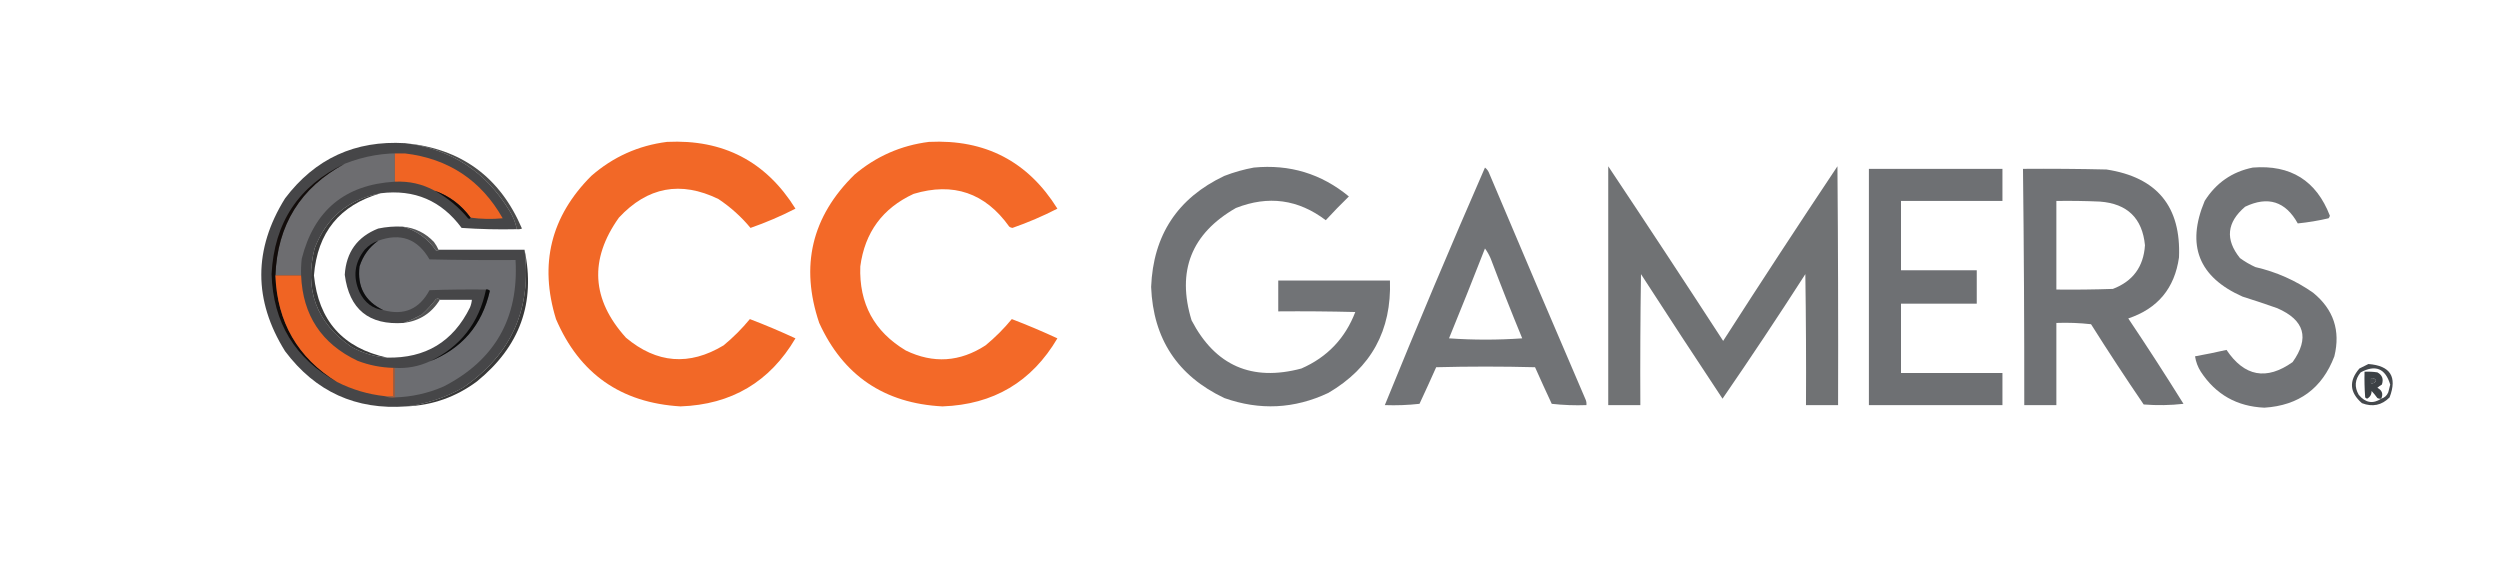 <svg viewBox="0 0 1947 441" xmlns="http://www.w3.org/2000/svg" xmlns:xlink="http://www.w3.org/1999/xlink" version="1.1" width="1947" height="441" style="shape-rendering:geometricPrecision; text-rendering:geometricPrecision; image-rendering:optimizeQuality; fill-rule:evenodd; clip-rule:evenodd">
<g><path style="opacity:0.959" fill="#3f3f41" d="M 315.5,111.5 C 351.277,115.969 378.443,133.636 397,164.5C 399.684,168.863 401.518,173.53 402.5,178.5C 388.151,178.833 373.818,178.499 359.5,177.5C 343.832,156.271 322.832,147.271 296.5,150.5C 271.368,155.12 254.201,169.453 245,193.5C 236.928,225.622 246.428,251.122 273.5,270C 282.212,274.96 291.545,277.794 301.5,278.5C 331.377,279.153 352.877,266.153 366,239.5C 366.813,237.564 367.313,235.564 367.5,233.5C 359.167,233.5 350.833,233.5 342.5,233.5C 341.749,232.427 340.749,232.26 339.5,233C 336.174,237.326 332.507,241.326 328.5,245C 323.863,247.489 319.196,249.656 314.5,251.5C 287.313,253.419 271.979,240.919 268.5,214C 269.616,196.398 278.283,184.398 294.5,178C 300.757,176.683 307.091,176.183 313.5,176.5C 324.345,179.438 333.011,185.605 339.5,195C 340.437,195.692 341.103,195.525 341.5,194.5C 363.833,194.5 386.167,194.5 408.5,194.5C 414.313,240.354 398.313,276.187 360.5,302C 346.659,309.781 331.992,314.614 316.5,316.5C 277.208,319.439 245.708,305.106 222,273.5C 197.333,233.833 197.333,194.167 222,154.5C 245.406,123.522 276.573,109.188 315.5,111.5 Z"/></g>
<g><path style="opacity:0.973" fill="#f26522" d="M 519.5,110.5 C 563.249,108.37 596.582,125.704 619.5,162.5C 608.271,168.275 596.604,173.275 584.5,177.5C 577.342,168.849 569.008,161.349 559.5,155C 530.121,140.703 504.287,145.536 482,169.5C 458.805,202.097 460.639,233.263 487.5,263C 511.492,283.075 536.825,285.075 563.5,269C 571.022,262.812 577.855,255.978 584,248.5C 596.037,253.104 607.87,258.104 619.5,263.5C 599.518,297.421 569.685,315.088 530,316.5C 483.594,313.741 451.26,291.074 433,248.5C 419.823,205.71 428.99,168.543 460.5,137C 477.522,122.153 497.189,113.32 519.5,110.5 Z"/></g>
<g><path style="opacity:0.972" fill="#f26522" d="M 723.5,110.5 C 767.249,108.37 800.582,125.704 823.5,162.5C 812.271,168.275 800.604,173.275 788.5,177.5C 787.558,177.392 786.725,177.059 786,176.5C 767.264,150.217 742.431,141.717 711.5,151C 687.332,162.178 673.499,181.011 670,207.5C 668.967,236.43 680.801,258.264 705.5,273C 726.84,283.299 747.507,281.965 767.5,269C 775.022,262.812 781.855,255.978 788,248.5C 800.037,253.104 811.87,258.104 823.5,263.5C 803.518,297.421 773.685,315.088 734,316.5C 688.703,314.164 656.703,292.497 638,251.5C 623.004,207.131 632.17,168.631 665.5,136C 682.361,121.733 701.694,113.233 723.5,110.5 Z"/></g>
<g><path style="opacity:1" fill="#6d6d70" d="M 315.5,119.5 C 312.833,119.5 310.167,119.5 307.5,119.5C 307.5,126.833 307.5,134.167 307.5,141.5C 268.718,143.778 244.551,163.778 235,201.5C 234.501,205.821 234.334,210.154 234.5,214.5C 227.833,214.5 221.167,214.5 214.5,214.5C 216.011,175.124 234.011,146.124 268.5,127.5C 283.773,121.466 299.44,118.799 315.5,119.5 Z"/></g>
<g><path style="opacity:1" fill="#f06423" d="M 315.5,119.5 C 349.378,123.597 374.711,140.431 391.5,170C 383.088,170.801 374.755,170.634 366.5,169.5C 359.274,159.568 349.94,152.568 338.5,148.5C 328.943,143.289 318.609,140.956 307.5,141.5C 307.5,134.167 307.5,126.833 307.5,119.5C 310.167,119.5 312.833,119.5 315.5,119.5 Z"/></g>
<g><path style="opacity:0.717" fill="#050505" d="M 315.5,111.5 C 359.059,115.609 389.392,137.776 406.5,178C 405.207,178.49 403.873,178.657 402.5,178.5C 401.518,173.53 399.684,168.863 397,164.5C 378.443,133.636 351.277,115.969 315.5,111.5 Z"/></g>
<g><path style="opacity:0.969" fill="#6c6e71" d="M 1252.5,129.5 C 1282.56,174.597 1312.39,219.93 1342,265.5C 1371.27,219.896 1400.94,174.563 1431,129.5C 1431.5,191.499 1431.67,253.499 1431.5,315.5C 1423.17,315.5 1414.83,315.5 1406.5,315.5C 1406.67,281.498 1406.5,247.498 1406,213.5C 1384.98,246.214 1363.48,278.547 1341.5,310.5C 1320.17,278.325 1299,245.991 1278,213.5C 1277.5,247.498 1277.33,281.498 1277.5,315.5C 1269.17,315.5 1260.83,315.5 1252.5,315.5C 1252.5,253.5 1252.5,191.5 1252.5,129.5 Z"/></g>
<g><path style="opacity:0.962" fill="#6c6e71" d="M 976.5,130.5 C 1004.43,127.809 1029.1,135.309 1050.5,153C 1044.32,159.014 1038.32,165.181 1032.5,171.5C 1011.04,155.225 987.708,152.058 962.5,162C 927.79,181.932 916.29,211.099 928,249.5C 946.412,284.786 974.912,297.286 1013.5,287C 1033.62,278.21 1047.62,263.543 1055.5,243C 1035.5,242.5 1015.5,242.333 995.5,242.5C 995.5,234.5 995.5,226.5 995.5,218.5C 1024.5,218.5 1053.5,218.5 1082.5,218.5C 1083.83,257.353 1067.83,286.519 1034.5,306C 1008.08,318.448 981.084,319.781 953.5,310C 917.096,292.705 898.096,263.872 896.5,223.5C 898.111,183.088 917.111,154.255 953.5,137C 961.092,134.074 968.759,131.907 976.5,130.5 Z"/></g>
<g><path style="opacity:0.959" fill="#6c6e71" d="M 1156.5,130.5 C 1158.14,131.749 1159.3,133.416 1160,135.5C 1184.81,194.249 1209.81,252.915 1235,311.5C 1235.49,312.793 1235.66,314.127 1235.5,315.5C 1226.48,315.832 1217.48,315.498 1208.5,314.5C 1204.07,305.025 1199.73,295.525 1195.5,286C 1169.83,285.333 1144.17,285.333 1118.5,286C 1114.27,295.525 1109.93,305.025 1105.5,314.5C 1096.52,315.498 1087.52,315.832 1078.5,315.5C 1103.72,253.514 1129.72,191.848 1156.5,130.5 Z M 1156.5,193.5 C 1158.26,195.885 1159.76,198.552 1161,201.5C 1168.87,222.286 1177.04,242.952 1185.5,263.5C 1166.5,264.833 1147.5,264.833 1128.5,263.5C 1138.04,240.222 1147.37,216.889 1156.5,193.5 Z"/></g>
<g><path style="opacity:0.961" fill="#6c6e71" d="M 1754.5,130.5 C 1783.96,128.173 1803.96,140.673 1814.5,168C 1814.36,168.772 1814.02,169.439 1813.5,170C 1805.53,171.863 1797.53,173.196 1789.5,174C 1779.95,156.816 1766.28,152.483 1748.5,161C 1734.18,173.201 1732.85,186.535 1744.5,201C 1748.24,203.732 1752.24,206.066 1756.5,208C 1772.89,211.786 1787.89,218.453 1801.5,228C 1817.39,241.001 1822.89,257.501 1818,277.5C 1808.51,302.476 1790.34,315.809 1763.5,317.5C 1742.13,316.572 1725.63,307.238 1714,289.5C 1711.65,285.797 1710.15,281.797 1709.5,277.5C 1717.69,276.028 1725.86,274.361 1734,272.5C 1747.94,293.276 1765.1,296.443 1785.5,282C 1798.84,263.285 1794.84,249.285 1773.5,240C 1764.56,236.848 1755.56,233.848 1746.5,231C 1712.34,215.854 1702.5,191.021 1717,156.5C 1725.87,142.438 1738.37,133.771 1754.5,130.5 Z"/></g>
<g><path style="opacity:0.977" fill="#6c6e71" d="M 1455.5,131.5 C 1490.17,131.5 1524.83,131.5 1559.5,131.5C 1559.5,139.833 1559.5,148.167 1559.5,156.5C 1533.17,156.5 1506.83,156.5 1480.5,156.5C 1480.5,174.5 1480.5,192.5 1480.5,210.5C 1500.17,210.5 1519.83,210.5 1539.5,210.5C 1539.5,219.167 1539.5,227.833 1539.5,236.5C 1519.83,236.5 1500.17,236.5 1480.5,236.5C 1480.5,254.5 1480.5,272.5 1480.5,290.5C 1506.83,290.5 1533.17,290.5 1559.5,290.5C 1559.5,298.833 1559.5,307.167 1559.5,315.5C 1524.83,315.5 1490.17,315.5 1455.5,315.5C 1455.5,254.167 1455.5,192.833 1455.5,131.5 Z"/></g>
<g><path style="opacity:0.966" fill="#6c6e71" d="M 1575.5,131.5 C 1597.17,131.333 1618.84,131.5 1640.5,132C 1679.88,138.032 1698.71,160.866 1697,200.5C 1693.59,224.517 1680.42,240.35 1657.5,248C 1672.21,269.911 1686.54,292.078 1700.5,314.5C 1690.18,315.666 1679.85,315.832 1669.5,315C 1655.46,294.423 1641.79,273.59 1628.5,252.5C 1619.52,251.502 1610.52,251.168 1601.5,251.5C 1601.5,272.833 1601.5,294.167 1601.5,315.5C 1593.17,315.5 1584.83,315.5 1576.5,315.5C 1576.55,254.164 1576.22,192.831 1575.5,131.5 Z M 1601.5,156.5 C 1612.84,156.333 1624.17,156.5 1635.5,157C 1656.79,158.623 1668.45,169.956 1670.5,191C 1669.42,207.733 1661.09,219.067 1645.5,225C 1630.84,225.5 1616.17,225.667 1601.5,225.5C 1601.5,202.5 1601.5,179.5 1601.5,156.5 Z"/></g>
<g><path style="opacity:0.785" fill="#050505" d="M 296.5,150.5 C 264.525,159.717 247.191,181.05 244.5,214.5C 248.075,249.734 267.075,271.068 301.5,278.5C 291.545,277.794 282.212,274.96 273.5,270C 246.428,251.122 236.928,225.622 245,193.5C 254.201,169.453 271.368,155.12 296.5,150.5 Z"/></g>
<g><path style="opacity:1" fill="#120c0a" d="M 268.5,127.5 C 234.011,146.124 216.011,175.124 214.5,214.5C 215.855,250.904 231.855,278.571 262.5,297.5C 229.733,279.336 212.733,251.336 211.5,213.5C 213.548,173.358 232.548,144.691 268.5,127.5 Z"/></g>
<g><path style="opacity:1" fill="#100907" d="M 338.5,148.5 C 349.94,152.568 359.274,159.568 366.5,169.5C 366.103,170.525 365.437,170.692 364.5,170C 357.15,161.142 348.483,153.975 338.5,148.5 Z"/></g>
<g><path style="opacity:0.679" fill="#050506" d="M 313.5,176.5 C 323.191,177.429 331.357,181.429 338,188.5C 339.421,190.405 340.588,192.405 341.5,194.5C 341.103,195.525 340.437,195.692 339.5,195C 333.011,185.605 324.345,179.438 313.5,176.5 Z"/></g>
<g><path style="opacity:1" fill="#6c6d71" d="M 307.5,309.5 C 307.5,301.833 307.5,294.167 307.5,286.5C 317.055,287.077 326.055,285.41 334.5,281.5C 359.78,271.541 375.447,253.208 381.5,226.5C 380.675,225.614 379.675,225.281 378.5,225.5C 363.83,225.333 349.163,225.5 334.5,226C 326.575,240.799 314.575,245.966 298.5,241.5C 284.272,234.721 278.106,223.387 280,207.5C 282.654,199.169 287.487,192.502 294.5,187.5C 311.893,181.131 325.226,185.964 334.5,202C 356.831,202.5 379.164,202.667 401.5,202.5C 404.094,247.672 385.427,280.505 345.5,301C 333.369,306.28 320.702,309.113 307.5,309.5 Z"/></g>
<g><path style="opacity:1" fill="#0d0d0e" d="M 294.5,187.5 C 287.487,192.502 282.654,199.169 280,207.5C 278.106,223.387 284.272,234.721 298.5,241.5C 290.157,240.397 283.99,235.73 280,227.5C 274.701,215.671 276.034,204.671 284,194.5C 286.956,191.278 290.456,188.944 294.5,187.5 Z"/></g>
<g><path style="opacity:0.787" fill="#040404" d="M 408.5,194.5 C 417.27,235.653 404.937,269.82 371.5,297C 355.195,309.149 336.862,315.649 316.5,316.5C 331.992,314.614 346.659,309.781 360.5,302C 398.313,276.187 414.313,240.354 408.5,194.5 Z"/></g>
<g><path style="opacity:1" fill="#f06423" d="M 214.5,214.5 C 221.167,214.5 227.833,214.5 234.5,214.5C 235.78,245.569 250.447,267.736 278.5,281C 287.512,284.447 296.845,286.28 306.5,286.5C 306.5,293.833 306.5,301.167 306.5,308.5C 304.167,308.5 301.833,308.5 299.5,308.5C 286.504,307.057 274.17,303.39 262.5,297.5C 231.855,278.571 215.855,250.904 214.5,214.5 Z"/></g>
<g><path style="opacity:0.689" fill="#070707" d="M 342.5,233.5 C 336.098,243.875 326.764,249.875 314.5,251.5C 319.196,249.656 323.863,247.489 328.5,245C 332.507,241.326 336.174,237.326 339.5,233C 340.749,232.26 341.749,232.427 342.5,233.5 Z"/></g>
<g><path style="opacity:1" fill="#0b0b0b" d="M 378.5,225.5 C 379.675,225.281 380.675,225.614 381.5,226.5C 375.447,253.208 359.78,271.541 334.5,281.5C 358.416,270.235 373.083,251.568 378.5,225.5 Z"/></g>
<g><path style="opacity:1" fill="#a56244" d="M 306.5,286.5 C 306.833,286.5 307.167,286.5 307.5,286.5C 307.5,294.167 307.5,301.833 307.5,309.5C 304.615,309.806 301.948,309.473 299.5,308.5C 301.833,308.5 304.167,308.5 306.5,308.5C 306.5,301.167 306.5,293.833 306.5,286.5 Z"/></g>
<g><path style="opacity:0.929" fill="#373c40" d="M 1844.5,283.5 C 1861.63,284.792 1867.13,293.459 1861,309.5C 1854.91,315.639 1847.74,317.139 1839.5,314C 1829.83,305.638 1829.16,296.638 1837.5,287C 1839.93,285.787 1842.26,284.621 1844.5,283.5 Z M 1854.5,310.5 C 1848.03,314.763 1842.2,313.763 1837,307.5C 1833.45,301.359 1833.95,295.526 1838.5,290C 1850.03,283.763 1857.69,286.93 1861.5,299.5C 1861,301.5 1860.5,303.5 1860,305.5C 1858.92,308.079 1857.09,309.746 1854.5,310.5 Z M 1846.5,294.5 C 1848.35,294.222 1849.68,294.889 1850.5,296.5C 1849.68,298.111 1848.35,298.778 1846.5,298.5C 1846.5,297.167 1846.5,295.833 1846.5,294.5 Z"/></g>
<g><path style="opacity:0.94" fill="#30363a" d="M 1854.5,310.5 C 1853.45,310.649 1852.45,310.483 1851.5,310C 1850.12,308.075 1848.62,306.241 1847,304.5C 1847,307.229 1845.83,309.229 1843.5,310.5C 1842.91,310.291 1842.41,309.957 1842,309.5C 1841.5,302.842 1841.33,296.175 1841.5,289.5C 1844.85,289.335 1848.18,289.502 1851.5,290C 1855.29,292.053 1856.46,295.219 1855,299.5C 1853.75,300.211 1852.58,301.044 1851.5,302C 1855.2,304.003 1856.2,306.836 1854.5,310.5 Z M 1846.5,294.5 C 1846.5,295.833 1846.5,297.167 1846.5,298.5C 1848.35,298.778 1849.68,298.111 1850.5,296.5C 1849.68,294.889 1848.35,294.222 1846.5,294.5 Z"/></g>
</svg>